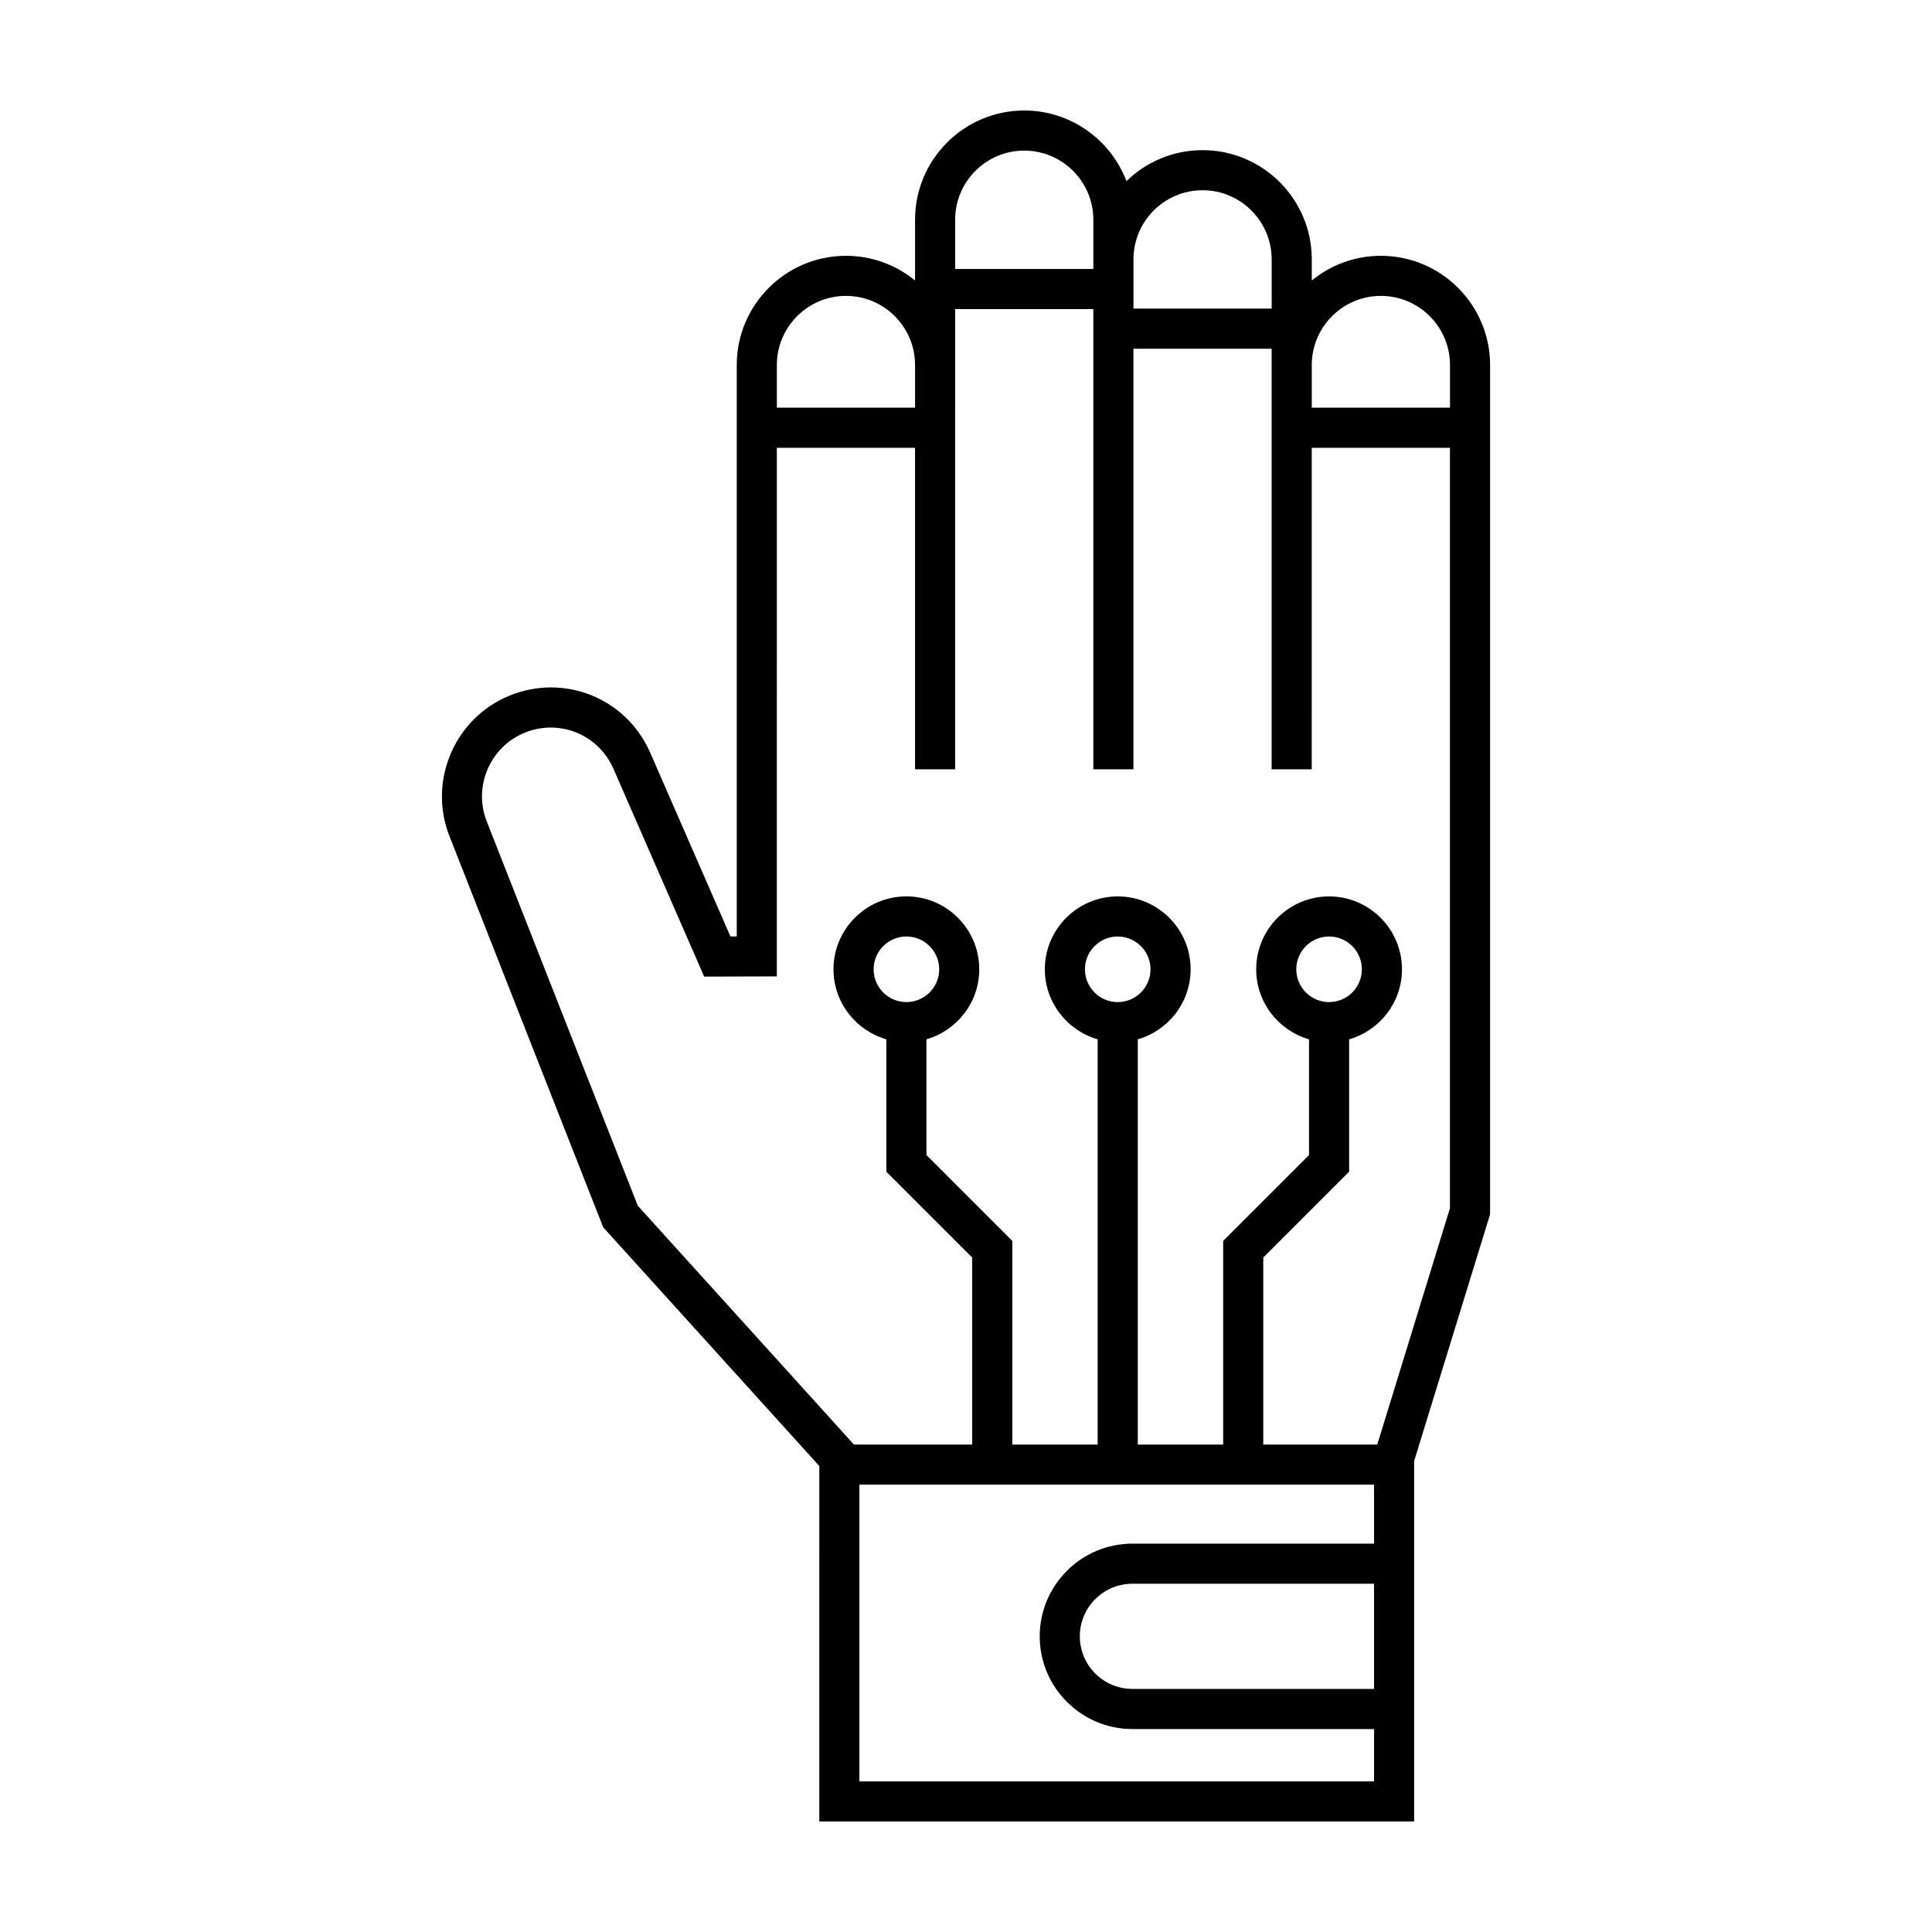 <?xml version="1.0" encoding="UTF-8"?>
<!-- Uploaded to: ICON Repo, www.svgrepo.com, Generator: ICON Repo Mixer Tools -->
<svg fill="#000000" width="800px" height="800px" version="1.1" viewBox="144 144 512 512" xmlns="http://www.w3.org/2000/svg">
 <path d="m509.95 211.79c-6.941 0-13.32 2.457-18.312 6.543v-5.606c0-15.957-12.984-28.938-28.945-28.938-7.84 0-14.965 3.133-20.176 8.211-4.141-10.926-14.719-18.715-27.082-18.715-15.957 0-28.938 12.984-28.938 28.938v16.113c-4.992-4.09-11.371-6.543-18.312-6.543-15.957 0-28.938 12.984-28.938 28.938v151.43l-1.676 0.004-21.254-48.672c-6.281-14.391-22.609-21.059-37.172-15.191-14.609 5.883-21.805 22.602-16.047 37.258l40.75 103.68 57.277 63.273-0.004 94.203h157.64v-95.527l20.129-65.391v-225.06c0-15.957-12.984-28.941-28.941-28.941zm0 10.625c10.098 0 18.312 8.219 18.312 18.312v11.316h-36.625v-11.316c0-10.094 8.211-18.312 18.312-18.312zm-47.258-28c10.098 0 18.312 8.219 18.312 18.312v13.062h-36.625v-13.062c0-10.102 8.211-18.312 18.312-18.312zm-47.258-10.504c10.098 0 18.312 8.219 18.312 18.312v13.062h-36.625v-13.062c0-10.098 8.219-18.312 18.312-18.312zm-47.25 38.504c10.098 0 18.312 8.219 18.312 18.312v11.316h-36.625v-11.316c0-10.094 8.215-18.312 18.312-18.312zm3.562 393.67v-78.633h136.39v15.629h-64.035c-13.547 0-24.566 11.02-24.566 24.566 0 13.547 11.02 24.566 24.566 24.566h64.035v13.875zm68.461-206.52c-4.793 0-8.688-3.898-8.688-8.691 0-4.793 3.898-8.691 8.688-8.691 4.785 0 8.691 3.898 8.691 8.691 0 4.789-3.898 8.691-8.691 8.691zm67.93 154.14v27.875h-64.035c-7.688 0-13.941-6.254-13.941-13.934 0-7.688 6.254-13.941 13.941-13.941zm0.852-36.883h-30.207v-49.57l22.754-22.754v-35.07c8.07-2.316 14-9.75 14-18.555 0-10.652-8.664-19.316-19.316-19.316s-19.316 8.664-19.316 19.316c0 8.805 5.93 16.238 14 18.555v30.672l-22.754 22.754v53.973h-22.625v-107.4c8.07-2.316 14-9.75 14-18.555 0-10.652-8.664-19.316-19.316-19.316-10.652 0-19.316 8.664-19.316 19.316 0 8.805 5.93 16.238 14 18.555v107.4h-22.625v-53.969l-22.754-22.754v-30.684c8.07-2.316 14-9.75 14-18.555 0-10.652-8.664-19.316-19.316-19.316-10.652 0-19.316 8.664-19.316 19.316 0 8.805 5.93 16.238 14 18.555v35.086l22.754 22.754v49.566h-31.332l-57.281-63.293-40.039-101.87c-3.633-9.25 0.906-19.801 10.125-23.512 9.191-3.703 19.492 0.508 23.457 9.586l24.047 55.07 19.25-0.055 0.004-140.08h36.625v85.203h10.625l0.004-121.96h36.625v121.96h10.625v-111.46h36.625v111.46h10.625l0.004-85.203h36.625v201.53zm-12.773-117.26c-4.793 0-8.691-3.898-8.691-8.691 0-4.793 3.898-8.691 8.691-8.691 4.793 0 8.691 3.898 8.691 8.691 0 4.789-3.898 8.691-8.691 8.691zm-112.01 0c-4.793 0-8.688-3.898-8.688-8.691 0-4.793 3.898-8.691 8.688-8.691 4.785 0 8.691 3.898 8.691 8.691 0 4.789-3.898 8.691-8.691 8.691z"/>
</svg>